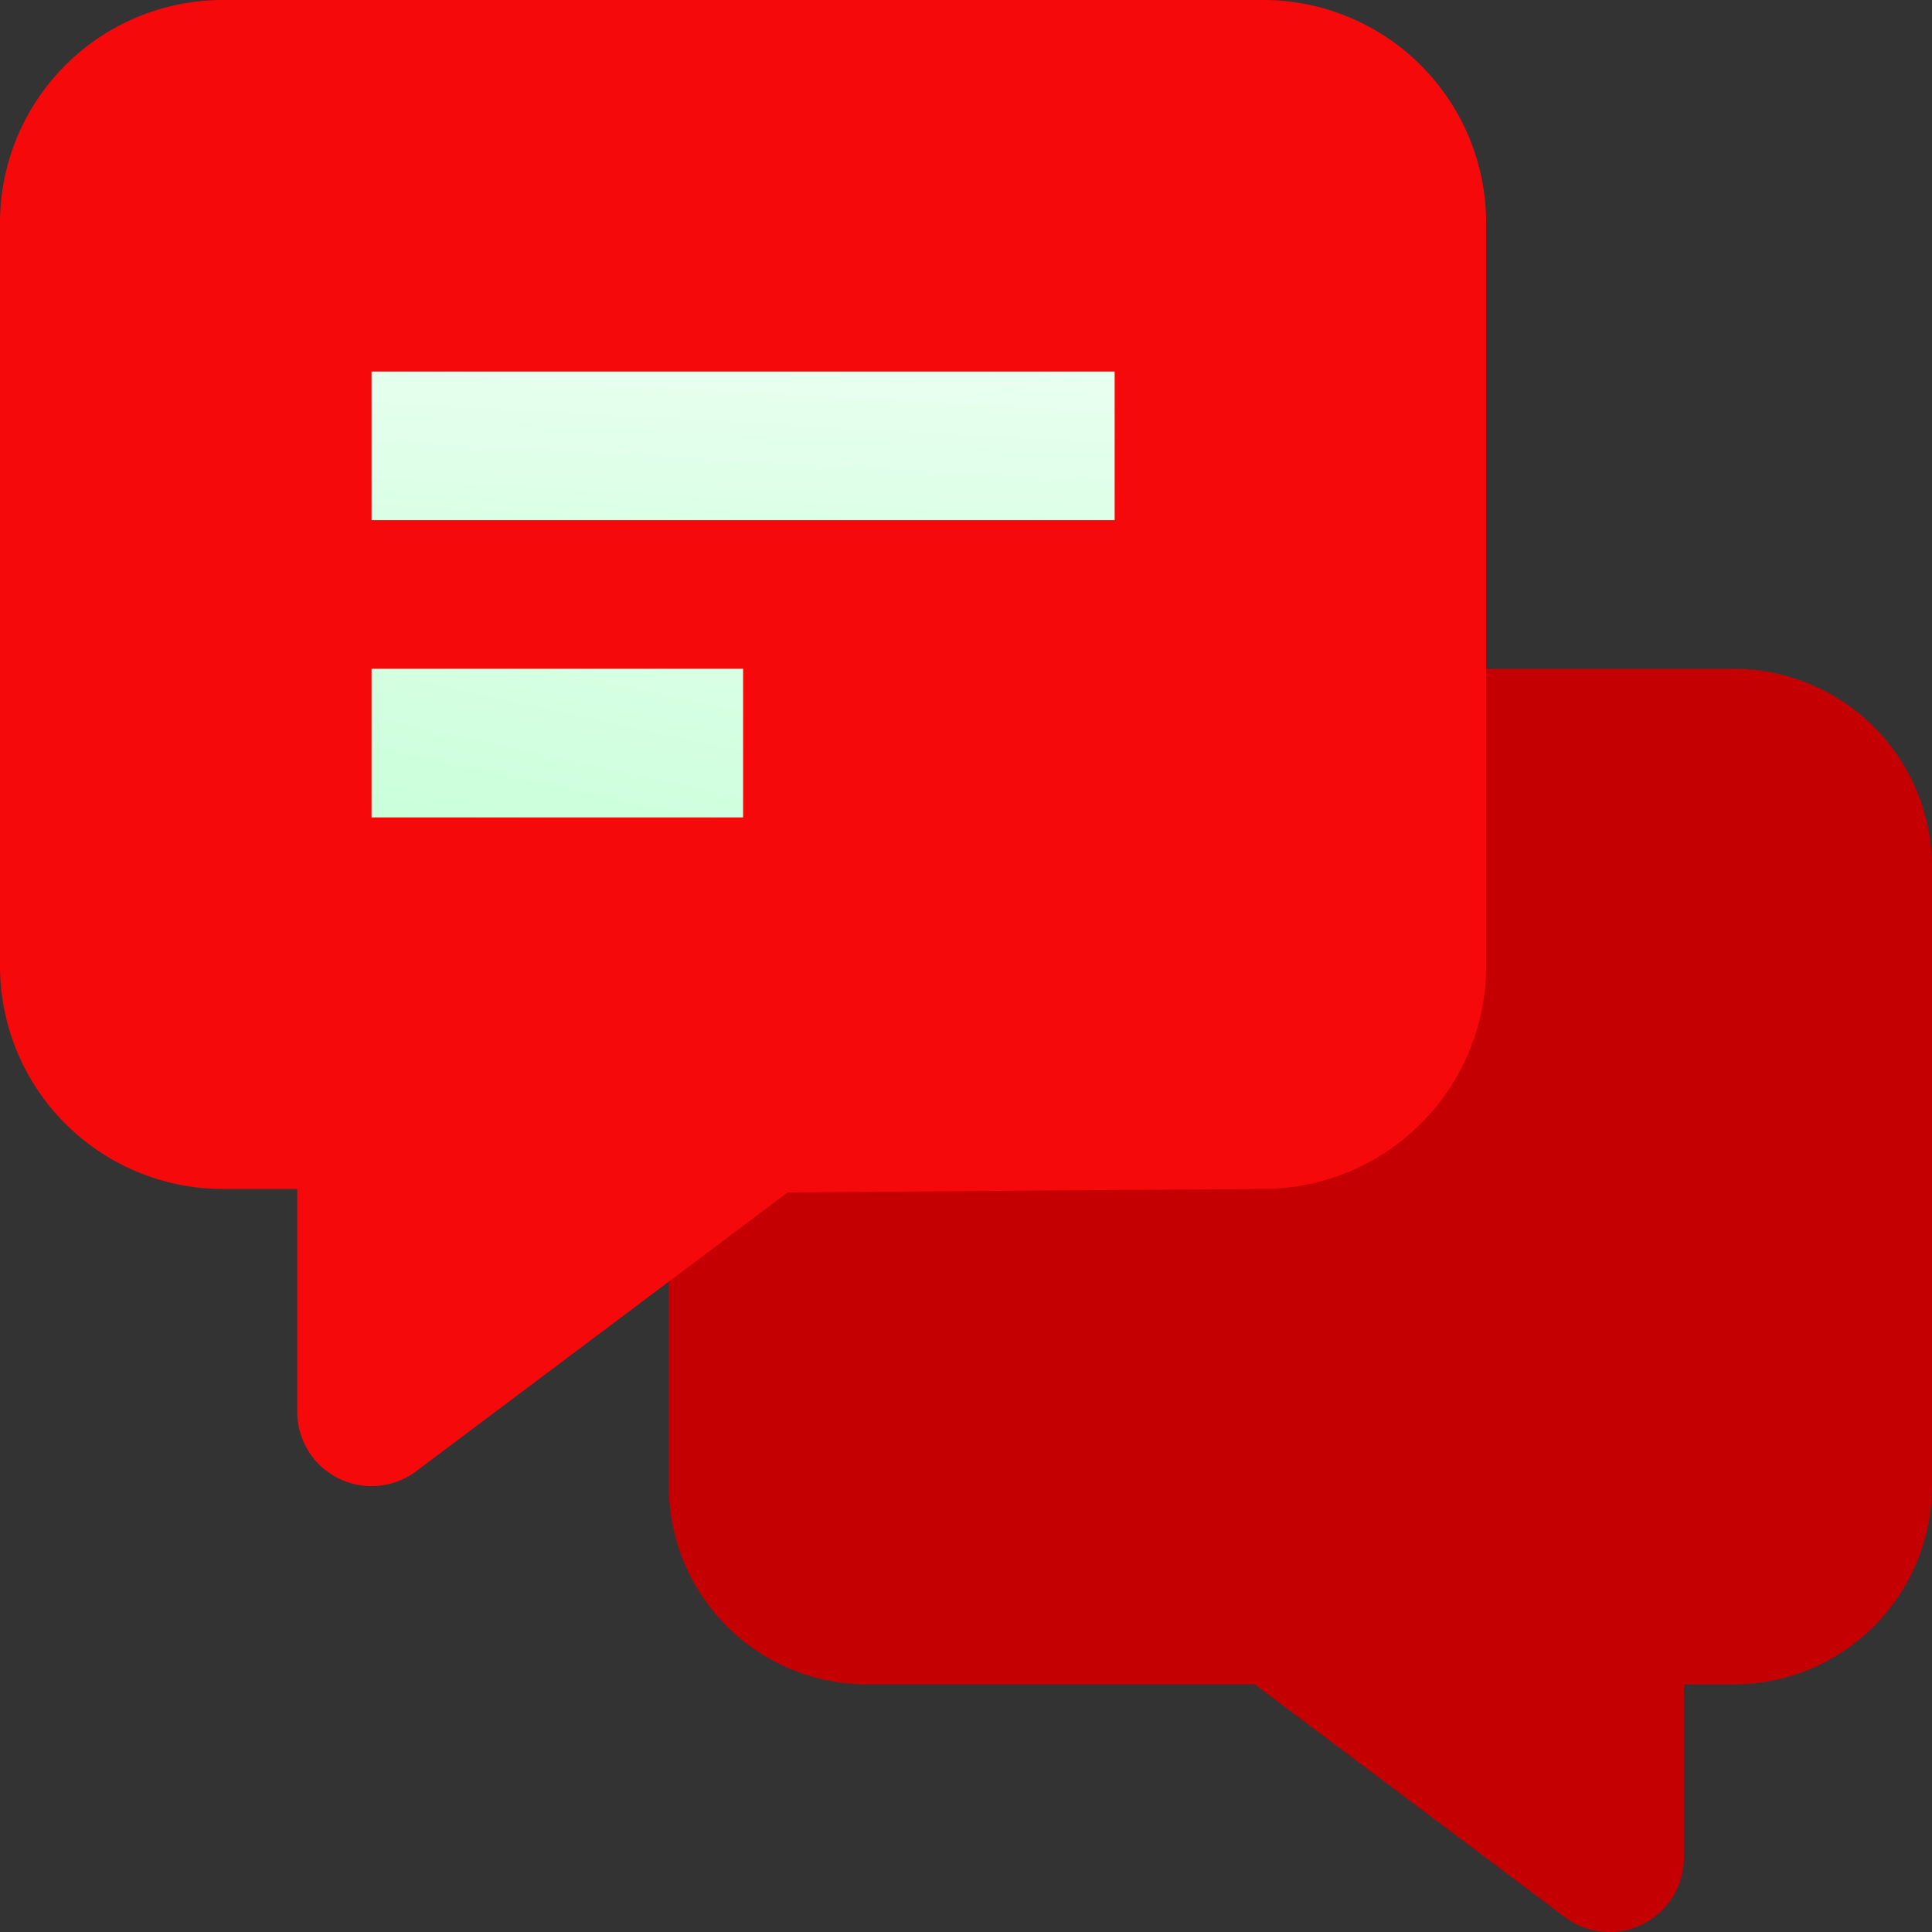 <svg xmlns="http://www.w3.org/2000/svg" xmlns:xlink="http://www.w3.org/1999/xlink" width="39.233" height="39.233" viewBox="0 0 39.233 39.233">
  <rect x="0" y="0" width="39.233" height="39.233" fill="#333333" stroke="none"/>
  <defs>
    <linearGradient id="linear-gradient" x1="1.138" y1="-1.837" x2="-0.312" y2="3.474" gradientUnits="objectBoundingBox">
      <stop offset="0" stop-color="#fff"/>
      <stop offset="0.99" stop-color="#bdffd1"/>
    </linearGradient>
    <linearGradient id="linear-gradient-2" x1="2.483" y1="-3.131" x2="-0.417" y2="2.18" xlink:href="#linear-gradient"/>
  </defs>
  <g id="Layer_2" data-name="Layer 2" transform="translate(-1 -1)">
    <path id="Path_663" data-name="Path 663" d="M31.628,10h-17.6A4.027,4.027,0,0,0,10,14.024V26.6a4.029,4.029,0,0,0,4.024,4.024H21.9l6.3,4.728a1.509,1.509,0,0,0,2.414-1.207v-3.52h1A4.029,4.029,0,0,0,35.652,26.6V14.024A4.027,4.027,0,0,0,31.628,10Z" transform="translate(4.581 4.581)" fill="#c40002"/>
    <path id="Path_664" data-name="Path 664" d="M26.652,1H5.527A4.527,4.527,0,0,0,1,5.527v15.09a4.527,4.527,0,0,0,4.527,4.527H7.036V29.67A1.509,1.509,0,0,0,9.45,30.877l7.545-5.663,9.657-.071a4.527,4.527,0,0,0,4.527-4.527V5.527A4.527,4.527,0,0,0,26.652,1Z" transform="translate(0 0)" fill="#f5090b"/>
    <path id="Path_665" data-name="Path 665" d="M6,6H21.09V9.018H6Z" transform="translate(2.545 2.545)" fill="url(#linear-gradient)"/>
    <path id="Path_666" data-name="Path 666" d="M6,10h7.545v3.018H6Z" transform="translate(2.545 4.581)" fill="url(#linear-gradient-2)"/>
  </g>
</svg>
